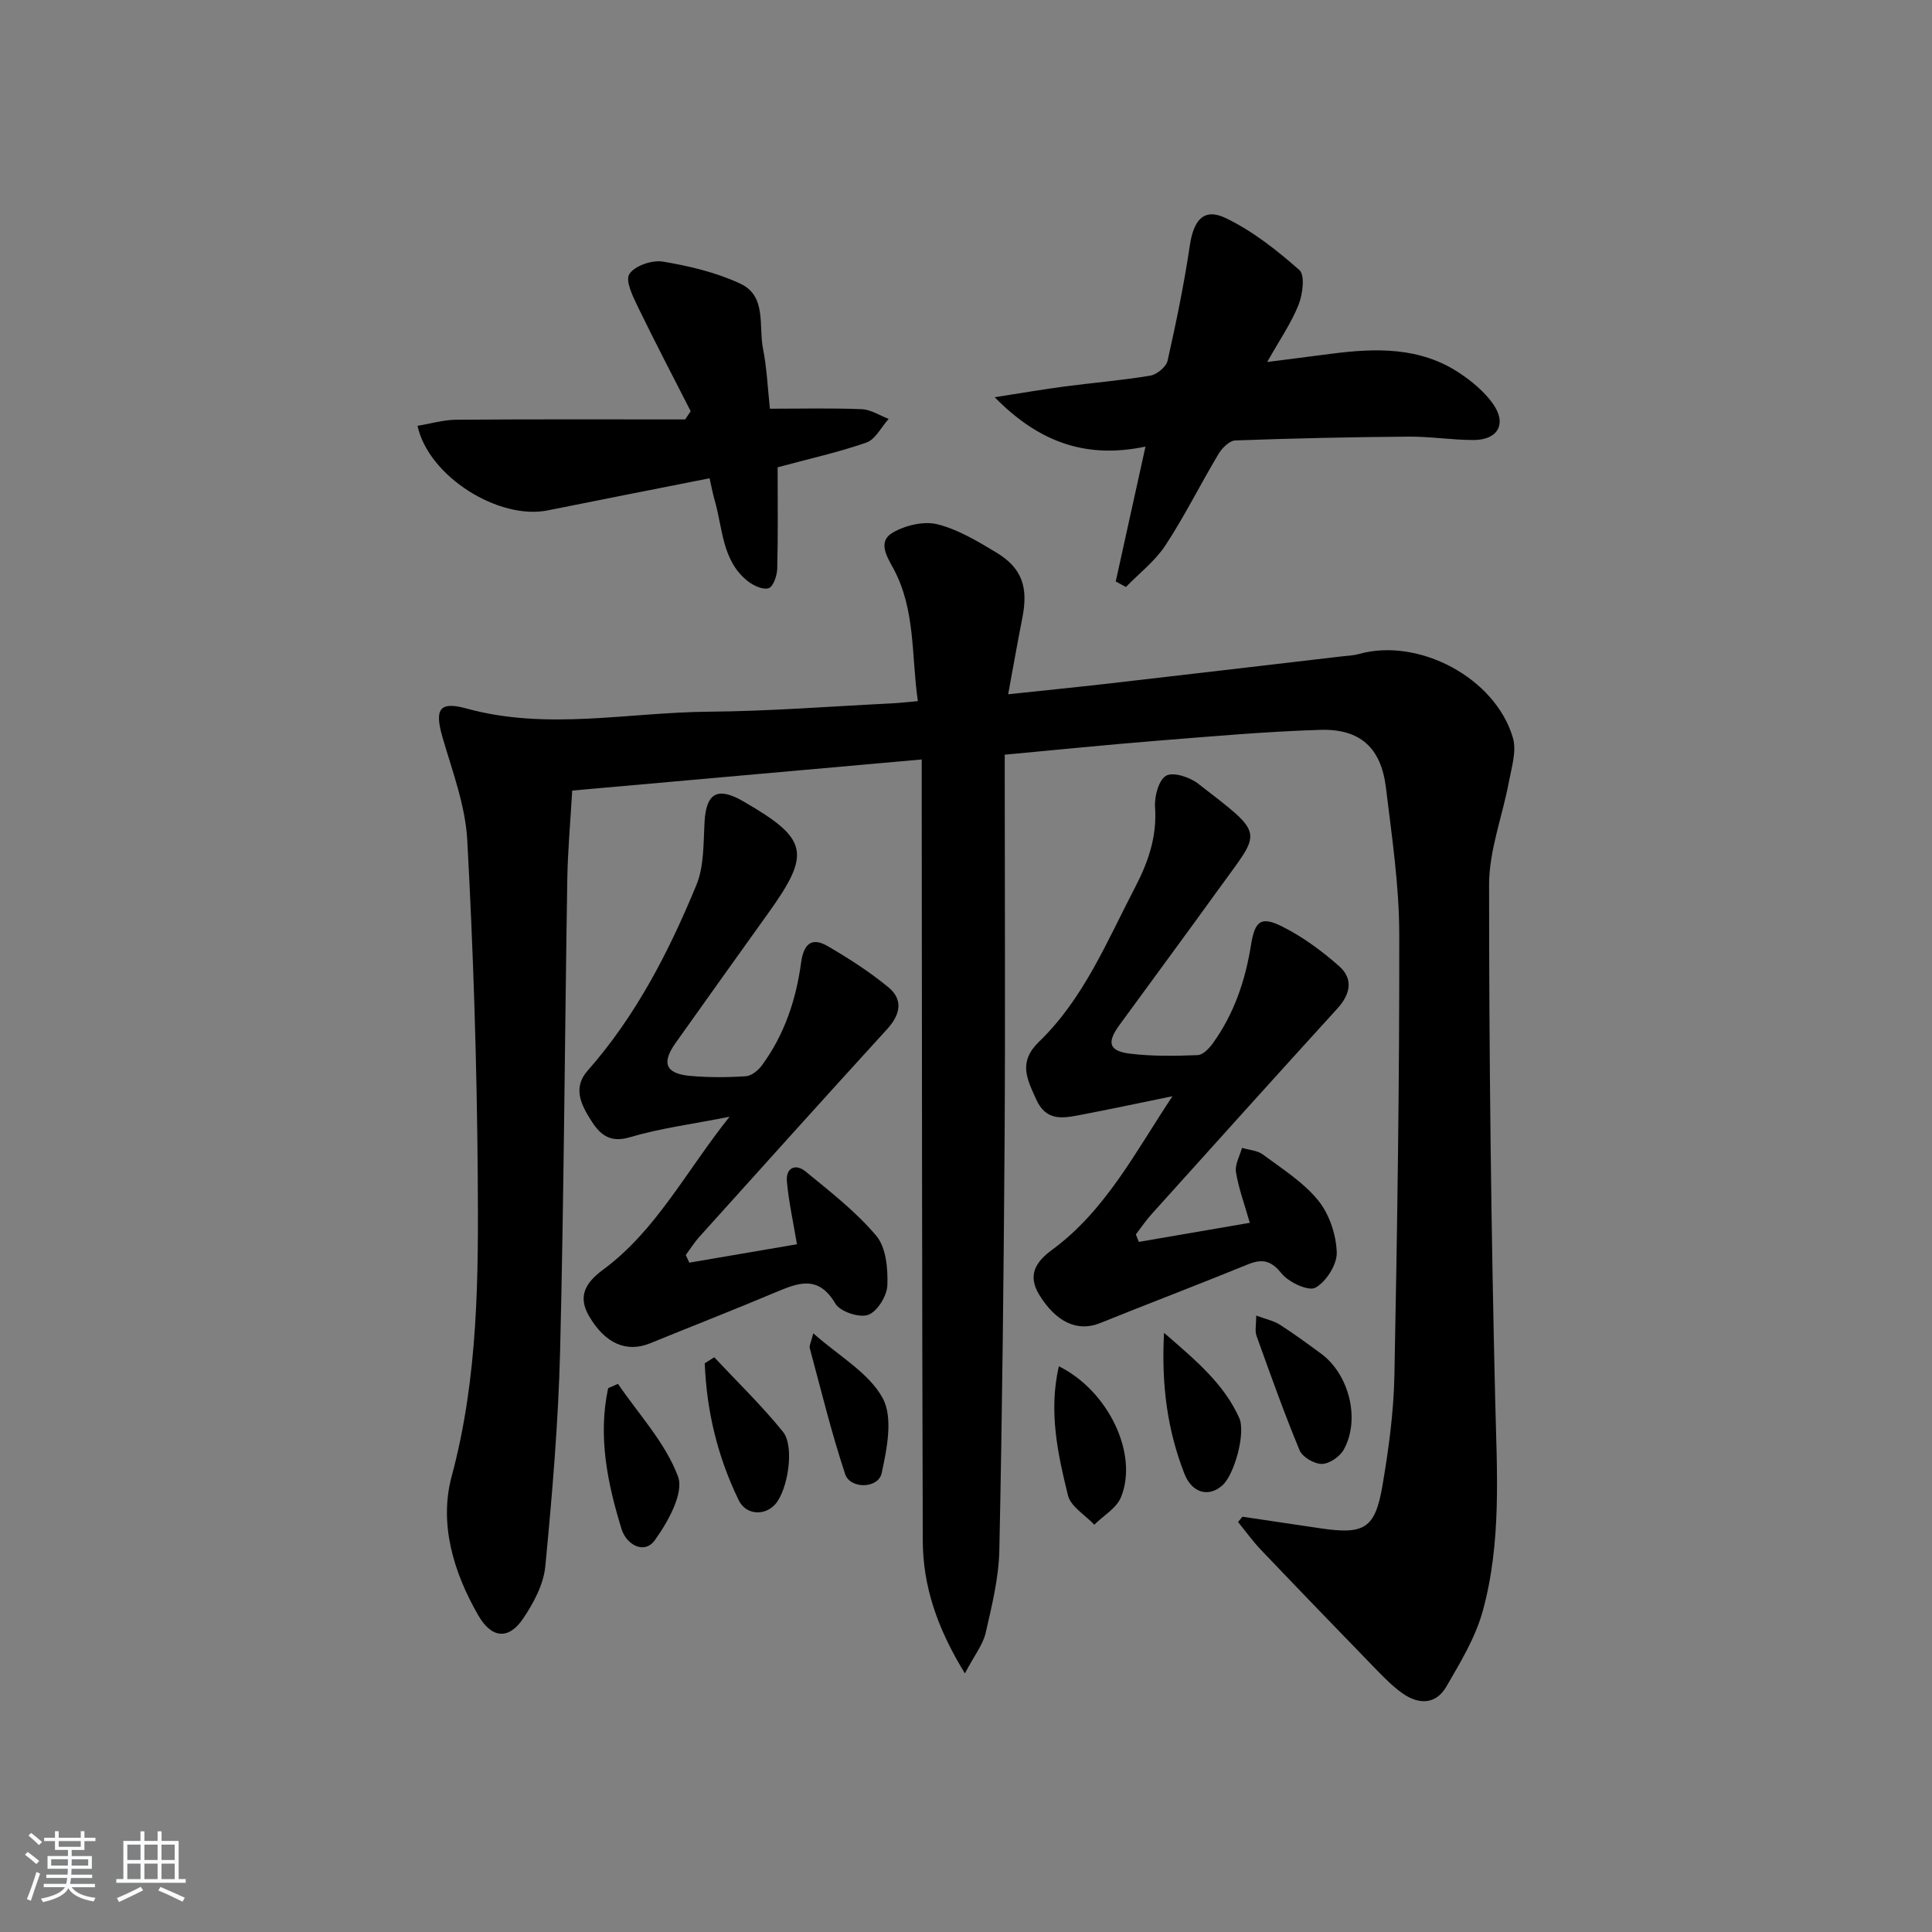 <svg enable-background="new 0 0 400 400" viewBox="0 0 400 400" xmlns="http://www.w3.org/2000/svg"><rect x="0" y="0" width="400" height="400" fill="#808080" stroke="none"/><path d="m5.17 384 .55-.58c.85.61 1.65 1.24 2.4 1.87l-.59.64c-.83-.73-1.62-1.38-2.36-1.93m1.22 9.53-.82-.34c.71-1.76 1.37-3.64 1.98-5.63.24.13.5.25.76.36-.6 1.67-1.24 3.54-1.92 5.61m-.5-13.5.57-.54c.56.44 1.31 1.06 2.26 1.87l-.65.64c-.67-.66-1.4-1.32-2.18-1.97m3.25.46h2.24v-1.36h.77v1.36h4.57v-1.36h.76v1.36h2.28v.69h-2.28v1.84h-2.64v1.26h4.18v2.64h-4.21c0 .45-.02.86-.05 1.21h4.32v.69h-4.38c-.04.34-.1.75-.19 1.22h5.15v.69h-4.82c.87 1.19 2.51 1.92 4.93 2.19-.17.31-.3.57-.37.76-2.77-.49-4.52-1.41-5.26-2.76-.56 1.26-2.3 2.23-5.24 2.9-.12-.24-.26-.48-.43-.72 2.73-.55 4.38-1.34 4.96-2.38h-4.38v-.69h4.65c.1-.38.17-.79.21-1.22h-4.32v-.69h4.4c.03-.34.05-.75.05-1.21h-4.2v-2.64h4.23v-1.26h-2.69v-1.84h-2.24zm1.46 4.46v1.29h3.45c.01-.4.02-.57.01-.53v-.32-.45h-3.46zm1.55-2.59h4.57v-1.19h-4.57zm6.11 2.59h-3.42v.77c-.01.19-.01.37-.02.53h3.44z" fill="#fafbfc"/><path d="m32.63 379.16h.82v1.98h3.54v7.89h1.46v.78h-14.37v-.78h1.46v-7.89h3.54v-1.98h.82v1.98h2.73zm-3.49 11.48.5.73c-1.61.82-3.28 1.63-5 2.42-.13-.27-.28-.55-.44-.82 1.75-.73 3.4-1.5 4.94-2.33m-2.78-5.55h2.73v-3.18h-2.73zm0 3.95h2.73v-3.2h-2.73zm3.54-3.95h2.73v-3.18h-2.73zm0 3.95h2.73v-3.2h-2.73zm7.89 4.68c-1.84-.92-3.51-1.7-5.02-2.32l.45-.73c1.89.8 3.57 1.55 5.04 2.23zm-1.62-11.81h-2.73v3.18h2.73zm-2.73 7.13h2.73v-3.2h-2.73z" fill="#fafbfc"/><g fill="#000001"><path d="m199.77 346.46c-5.76-9.39-8.69-18.08-8.72-27.51-.16-51.82-.17-103.64-.22-155.47 0-1.95 0-3.91 0-6.24-24.43 2.18-48.21 4.29-72.36 6.44-.36 6.29-.92 12.37-1.02 18.45-.52 32.47-.69 64.94-1.48 97.4-.37 14.94-1.64 29.88-3.07 44.76-.36 3.75-2.43 7.62-4.6 10.83-3.01 4.44-6.53 4.1-9.28-.68-5.14-8.92-8.15-18.97-5.51-28.77 5.54-20.6 5.56-41.49 5.4-62.41-.18-23.12-.91-46.25-2.17-69.34-.39-7.16-3.09-14.25-5.12-21.26-1.67-5.79-.71-7.54 4.97-5.97 16.68 4.59 33.4.8 50.08.66 12.63-.1 25.25-1.1 37.88-1.72 1.63-.08 3.26-.27 5.48-.47-1.36-9.48-.45-18.87-5.04-27.41-1.31-2.43-3.39-5.61-.15-7.48 2.6-1.51 6.41-2.42 9.21-1.73 4.26 1.05 8.27 3.48 12.11 5.78 5.43 3.24 6.78 7.19 5.5 13.64-1 5.02-1.87 10.07-2.93 15.78 7.25-.77 13.95-1.44 20.63-2.2 16.17-1.86 32.34-3.76 48.51-5.65 1.15-.13 2.34-.17 3.45-.48 12.38-3.49 28.31 4.93 31.92 17.38.79 2.72-.28 6.08-.84 9.08-1.33 7.12-4.1 14.19-4.1 21.28-.01 35.64.42 71.28 1.27 106.9.35 14.66 1.34 29.32-2.61 43.59-1.52 5.47-4.63 10.59-7.52 15.57-2.16 3.72-5.69 3.75-9.05 1.39-1.88-1.33-3.55-2.99-5.17-4.65-8.1-8.34-16.18-16.71-24.2-25.12-1.69-1.78-3.13-3.8-4.69-5.71.3-.37.6-.74.9-1.1 5.36.8 10.72 1.59 16.08 2.39 9.18 1.36 11.39.11 12.93-8.92 1.28-7.52 2.31-15.16 2.46-22.77.59-30.46 1.05-60.93 1-91.4-.02-10.09-1.54-20.2-2.76-30.26-1-8.23-5.32-12.21-13.62-11.95-11.29.35-22.57 1.36-33.84 2.26-10.27.82-20.52 1.87-31.46 2.88v5.33c0 24.83.13 49.66-.03 74.49-.19 28.31-.49 56.62-1.09 84.92-.12 5.73-1.55 11.49-2.84 17.13-.58 2.43-2.33 4.61-4.29 8.34z"/><path d="m142.72 261.42c7.42-1.27 14.85-2.54 22.28-3.81-.77-4.62-1.7-8.78-2.08-13-.26-2.83 1.79-3.77 3.86-2.07 5.11 4.19 10.43 8.31 14.64 13.31 2.04 2.42 2.43 6.81 2.3 10.25-.08 2.2-2.08 5.45-3.98 6.13-1.83.66-5.81-.67-6.79-2.34-3.56-6.03-7.74-4.28-12.5-2.28-8.56 3.61-17.23 6.98-25.84 10.5-4.89 1.99-9.31.09-12.65-5.62-2.48-4.25-.57-7.05 2.96-9.66 10.93-8.09 16.99-20.15 26.12-31.62-7.87 1.56-14.42 2.39-20.66 4.25-4.34 1.3-6.34-.82-8.13-3.68-1.96-3.13-3.68-6.59-.62-10.07 10.02-11.36 16.85-24.65 22.55-38.48 1.62-3.94 1.44-8.7 1.69-13.1.34-5.92 2.68-7.29 7.93-4.27 13.58 7.83 14.21 10.73 5.19 23.29-6.4 8.91-12.76 17.85-19.12 26.79-2.97 4.17-2.07 6.37 3.09 6.82 3.8.33 7.67.32 11.47.06 1.18-.08 2.58-1.23 3.34-2.28 4.62-6.3 7.04-13.52 8.08-21.18.5-3.67 2-5.52 5.5-3.48 4.38 2.55 8.7 5.32 12.59 8.53 3.12 2.58 2.46 5.66-.26 8.65-13.01 14.25-25.91 28.6-38.82 42.94-1.07 1.18-1.93 2.55-2.88 3.84.26.52.5 1.05.74 1.58z"/><path d="m242.75 226.96c-6.47 1.32-12.93 2.71-19.42 3.94-3.48.66-6.78 1.16-8.78-3.25-1.93-4.27-3.79-7.76.57-11.97 9.26-8.94 14.07-20.8 19.9-31.99 2.75-5.28 4.54-10.52 4.12-16.6-.15-2.21.75-5.61 2.3-6.49 1.46-.83 4.88.3 6.61 1.64 14.09 10.91 13.16 9.49 4.32 21.76-6.81 9.45-13.74 18.8-20.6 28.22-2.68 3.67-2.18 5.41 2.27 5.94 4.6.55 9.29.48 13.93.29 1.12-.05 2.43-1.45 3.21-2.55 4.33-6.05 6.65-12.9 7.82-20.21.81-5.08 2.07-6.08 6.57-3.81 4.21 2.12 8.13 5.02 11.68 8.15 2.97 2.62 2.36 5.78-.34 8.75-12.88 14.14-25.68 28.37-38.48 42.59-1.18 1.31-2.18 2.79-3.26 4.2.2.52.41 1.03.61 1.55 7.58-1.3 15.17-2.61 22.98-3.95-1.11-3.88-2.32-7.14-2.87-10.5-.25-1.56.79-3.34 1.25-5.01 1.46.43 3.18.52 4.33 1.37 3.99 2.97 8.37 5.72 11.44 9.5 2.31 2.83 3.72 7.07 3.85 10.75.09 2.5-2.17 6.07-4.41 7.32-1.43.8-5.54-1.11-7.02-2.95-2.25-2.79-4.07-3.06-7.1-1.82-10.12 4.14-20.35 8.01-30.49 12.11-4.6 1.86-9.06-.13-12.57-5.86-2.51-4.09-.7-6.86 2.63-9.3 11.16-8.19 17.33-20.4 24.95-31.82z"/><path d="m205.94 82.24c5.77-.89 10.09-1.65 14.44-2.22 5.92-.78 11.89-1.26 17.78-2.25 1.36-.23 3.28-1.8 3.57-3.07 1.78-7.9 3.42-15.86 4.61-23.87.79-5.31 2.91-7.86 7.45-5.67 5.55 2.67 10.6 6.65 15.24 10.76 1.19 1.06.68 5.02-.18 7.19-1.51 3.8-3.91 7.25-6.49 11.84 5.06-.65 9.18-1.17 13.3-1.71 9.21-1.19 18.34-1.43 26.49 3.98 2.58 1.71 5.12 3.83 6.91 6.32 2.99 4.15 1.11 7.57-3.99 7.56-4.48 0-8.95-.74-13.43-.7-11.96.09-23.93.35-35.88.79-1.21.04-2.74 1.56-3.47 2.78-3.75 6.27-7 12.84-11 18.94-2.14 3.26-5.42 5.77-8.18 8.62-.7-.38-1.41-.76-2.11-1.14 2-9.05 3.99-18.09 6.16-27.93-12 2.53-21.86-.66-31.22-10.22z"/><path d="m161 96.75c0 7.03.1 14.01-.08 20.98-.04 1.44-.82 3.74-1.78 4.05-1.19.39-3.19-.55-4.37-1.49-5.31-4.26-5.11-10.88-6.8-16.69-.4-1.39-.66-2.81-1.06-4.58-11.45 2.27-22.49 4.43-33.51 6.65-10.11 2.04-24.66-6.98-26.96-17.51 2.71-.44 5.37-1.24 8.05-1.26 15.79-.12 31.57-.06 47.36-.06.38-.57.76-1.13 1.15-1.7-3.63-7.13-7.35-14.21-10.83-21.4-1.08-2.23-2.76-5.56-1.88-6.98 1.06-1.72 4.72-2.97 6.94-2.6 5.47.91 11.07 2.24 16.07 4.58 5.46 2.56 3.74 8.73 4.67 13.43.8 4.03.97 8.19 1.43 12.45 6.49 0 12.77-.16 19.03.1 1.88.08 3.71 1.31 5.56 2.01-1.52 1.68-2.73 4.22-4.6 4.89-5.77 2.02-11.79 3.34-18.39 5.13z"/><path d="m260.09 272.38c2.01.75 3.59 1.06 4.85 1.86 2.93 1.87 5.74 3.94 8.55 6 5.85 4.29 8.21 13.68 4.7 19.92-.81 1.44-2.97 2.92-4.51 2.93-1.58.01-4.03-1.41-4.61-2.82-3.24-7.79-6.06-15.75-8.92-23.7-.37-.99-.06-2.22-.06-4.19z"/><path d="m219.22 282.87c10.28 5.09 16.53 18.2 12.86 27.13-.93 2.26-3.63 3.8-5.52 5.67-1.88-2.01-4.88-3.74-5.45-6.07-2.11-8.59-4.04-17.34-1.89-26.73z"/><path d="m127.94 286.51c4.32 6.33 9.83 12.21 12.43 19.18 1.28 3.42-2.08 9.42-4.8 13.2-2.16 3-5.88.94-6.88-2.3-2.93-9.51-4.92-19.2-2.78-29.18.68-.3 1.35-.6 2.03-.9z"/><path d="m147.88 281.01c4.78 5.11 9.83 9.99 14.22 15.42 2.48 3.06 1 12.11-1.62 15.04-2.11 2.35-6 2.29-7.54-.87-4.35-8.93-6.65-18.45-7.03-28.35.66-.41 1.31-.82 1.97-1.24z"/><path d="m241 275.95c6.73 5.82 12.42 10.61 15.57 17.62 1.39 3.09-1 11.76-3.5 13.97-2.81 2.49-6.27 1.62-7.85-2.42-3.47-8.9-4.8-18.16-4.22-29.17z"/><path d="m168.38 276.05c5.33 4.73 11.51 8.17 14.37 13.42 2.19 4.02.89 10.48-.22 15.56-.7 3.2-6.51 3.3-7.55.17-2.84-8.57-4.98-17.37-7.33-26.1-.13-.52.27-1.18.73-3.05z"/></g></svg>